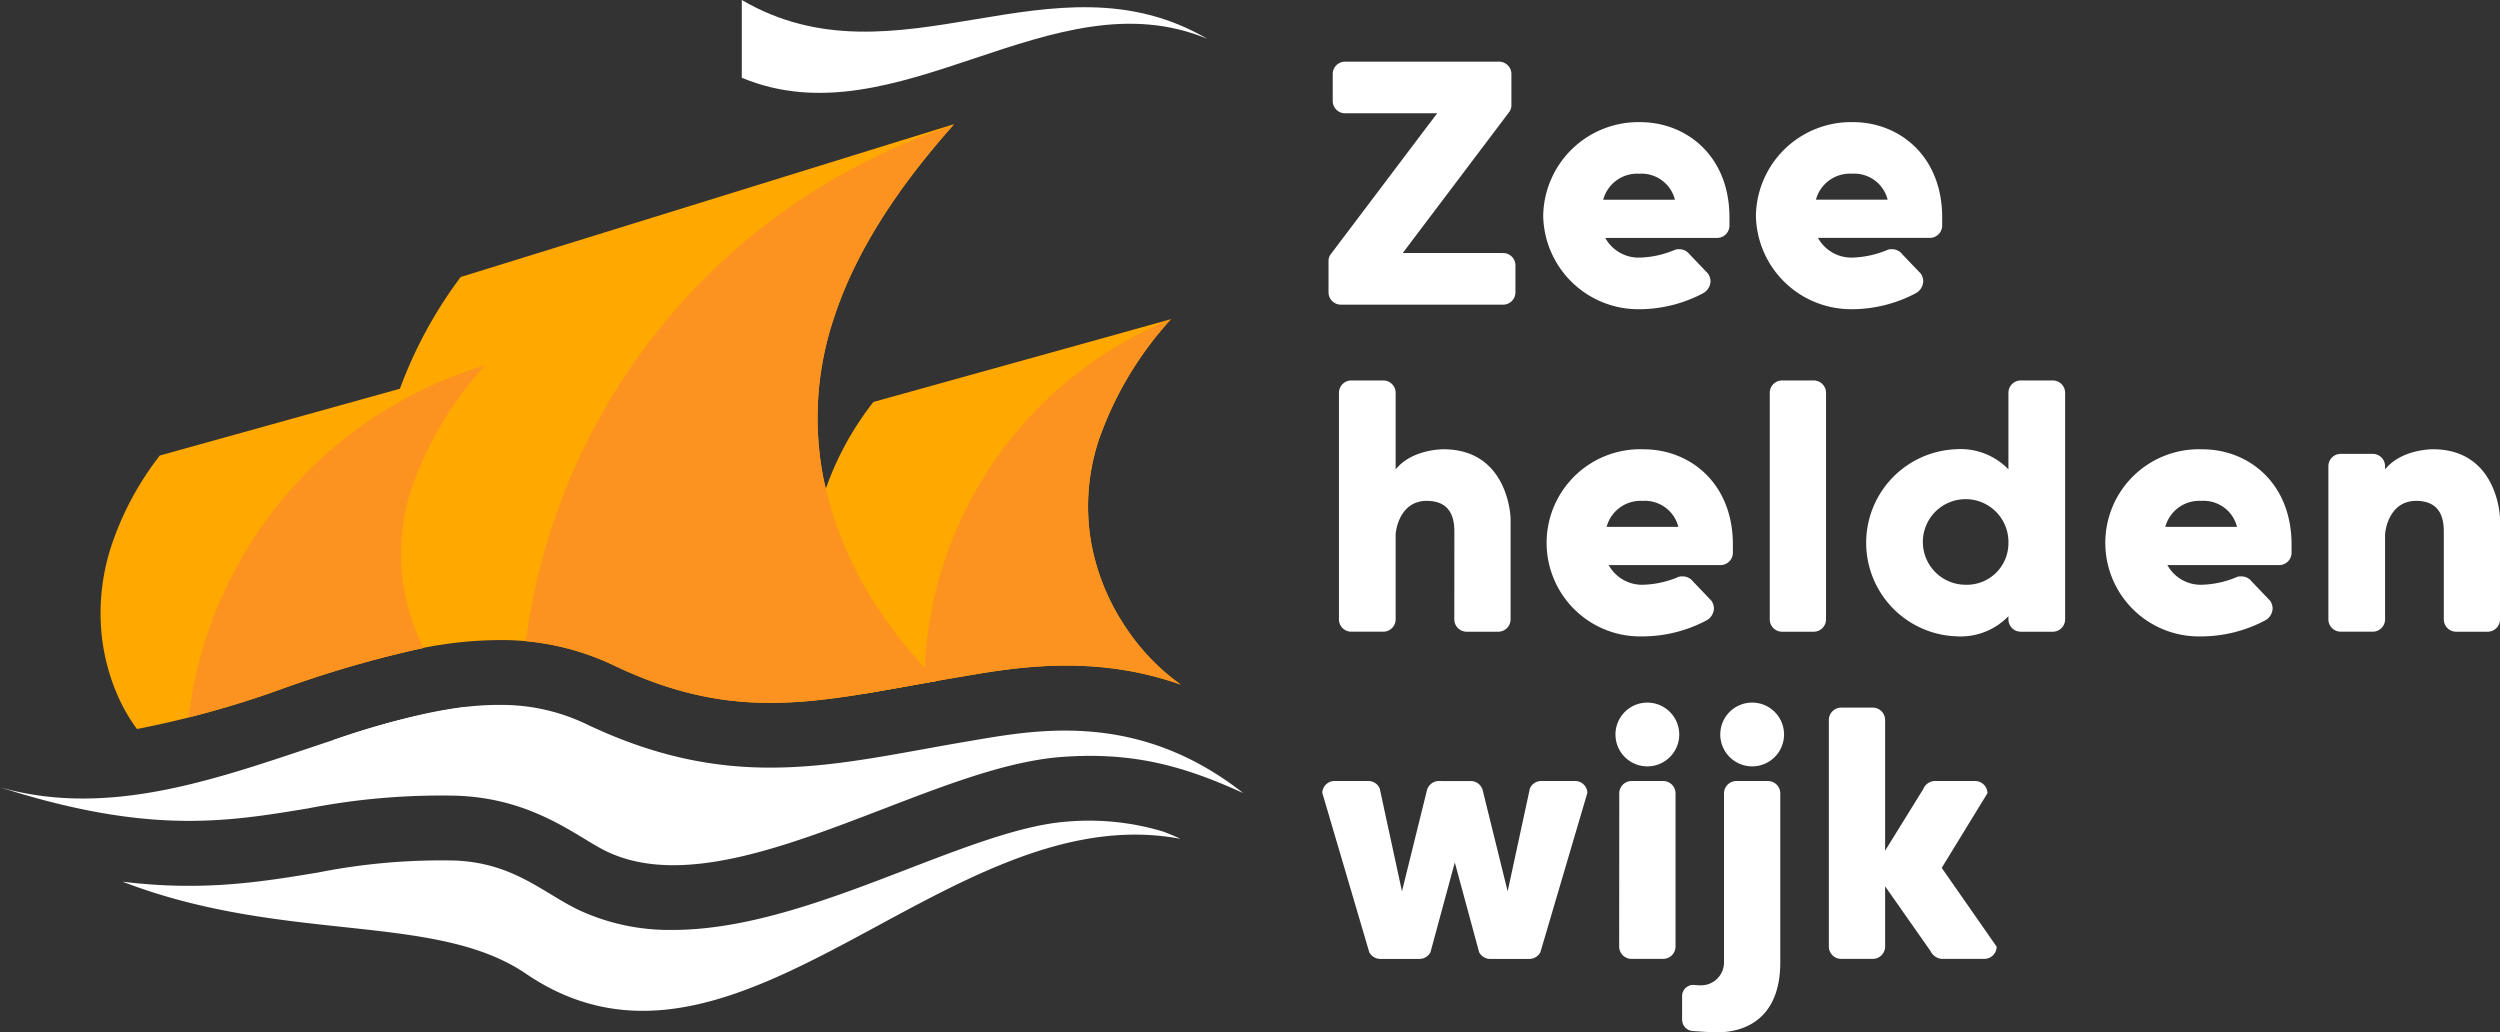 <svg xmlns="http://www.w3.org/2000/svg" xmlns:xlink="http://www.w3.org/1999/xlink" width="276" height="113.965" viewBox="0 0 276 113.965"><rect x="0" y="0" width="276" height="113.965" fill="#333333" stroke="none"/><defs><style>.a{fill:none;}.b{fill:#fff;}.c{fill:#ffa800;}.d{clip-path:url(#a);}.e{fill:#fc9220;}.f{clip-path:url(#b);}.g{clip-path:url(#c);}</style><clipPath id="a"><path class="a" d="M173.656,59.152l-8.594,2.39-7.674,2.134-6.894,1.917a33.477,33.477,0,0,0-5.559,10.483,23.875,23.875,0,0,0-.979,9.041,22.58,22.58,0,0,0,2,7.537,16.919,16.919,0,0,0,3.572,5.145c1.682-.276,3.41-.585,5.218-.912,1.6-.29,3.244-.587,4.948-.876l.7-.119c5.856-1,14.471-2.469,24.028.906a24.079,24.079,0,0,1-6.138-6.416,24.611,24.611,0,0,1-3.762-9.335,23.4,23.4,0,0,1,.844-11.225,38.613,38.613,0,0,1,7.983-13.367l-9.692,2.7" transform="translate(-143.868 -56.457)"/></clipPath><clipPath id="b"><path class="a" d="M112.87,27.437,98.381,31.926,86.3,35.668,76.081,38.835a48.319,48.319,0,0,0-7.443,14.5A35.587,35.587,0,0,0,67.18,65.85a35.066,35.066,0,0,0,2.432,10.773,31.637,31.637,0,0,0,1.56,3.321,43.957,43.957,0,0,1,9.335-1.028A28.652,28.652,0,0,1,92.949,81.69c12.414,5.946,21.03,4.388,32.95,2.229.92-.167,1.859-.335,2.811-.5a49.833,49.833,0,0,1-5.82-6.915,41.368,41.368,0,0,1-6.749-15.4,34.612,34.612,0,0,1,1.127-17.691c2.068-6.379,6.157-13.471,13.3-21.461l-17.7,5.484" transform="translate(-67.109 -21.953)"/></clipPath><clipPath id="c"><path class="a" d="M49.513,67.548l-9.431,2.623-8.335,2.317L24.33,74.552a33.325,33.325,0,0,0-5.482,10.383,23.888,23.888,0,0,0-.982,8.96,22.514,22.514,0,0,0,1.951,7.471,18.836,18.836,0,0,0,1.989,3.382,107.223,107.223,0,0,0,16.374-4.564A123.008,123.008,0,0,1,53.413,95.8a24.045,24.045,0,0,1-2.1-6.357,23.372,23.372,0,0,1,.831-11.351,38.9,38.9,0,0,1,8.132-13.536L49.513,67.548" transform="translate(-17.786 -64.556)"/></clipPath></defs><g transform="translate(7514 -3617)"><g transform="translate(-7432.106 3617)"><path class="b" d="M296.021,101.952v6.668a1.367,1.367,0,0,1-1.3,1.343h-3.612a1.367,1.367,0,0,1-1.3-1.343V83.567a1.367,1.367,0,0,1,1.3-1.343h3.612a1.367,1.367,0,0,1,1.3,1.343V98.016l4.214-6.808a1.418,1.418,0,0,1,1.2-.88h4.584a1.367,1.367,0,0,1,1.3,1.343l-5.049,8.242,6.067,8.706a1.367,1.367,0,0,1-1.3,1.343h-4.816a1.575,1.575,0,0,1-1.2-.88ZM281.342,81.668a3.52,3.52,0,1,1-3.519,3.52,3.518,3.518,0,0,1,3.519-3.52m-7.734,35.1v-2.779a1.252,1.252,0,0,1,1.2-1.157c.463.046.741.046.741.046a2.533,2.533,0,0,0,2.686-2.594V91.671a1.366,1.366,0,0,1,1.3-1.343h3.612a1.367,1.367,0,0,1,1.3,1.343v18.662c0,7.734-5.973,7.734-6.992,7.734-.88,0-1.9-.093-2.639-.139a1.253,1.253,0,0,1-1.2-1.158m-6.945-25.1a1.367,1.367,0,0,1,1.3-1.343h3.612a1.367,1.367,0,0,1,1.3,1.343v16.948a1.367,1.367,0,0,1-1.3,1.343H267.96a1.367,1.367,0,0,1-1.3-1.343Zm3.1-10a3.52,3.52,0,1,1-3.519,3.52,3.518,3.518,0,0,1,3.519-3.52m-19.4,8.66a1.39,1.39,0,0,1,1.2.926l2.779,11.252L256.8,91.162a1.36,1.36,0,0,1,1.157-.834H261.9a1.353,1.353,0,0,1,1.25,1.3l-5.187,17.6a1.4,1.4,0,0,1-1.2.741H252.4a1.4,1.4,0,0,1-1.2-.741l-2.686-9.91-2.686,9.91a1.4,1.4,0,0,1-1.2.741H240.27a1.4,1.4,0,0,1-1.2-.741l-5.186-17.6a1.352,1.352,0,0,1,1.25-1.3h3.936a1.361,1.361,0,0,1,1.158.834l2.454,11.344,2.779-11.252a1.391,1.391,0,0,1,1.2-.926ZM357.7,62.962c0-1.019,0-3.565-3.057-3.565-2.593,0-3.334,2.5-3.427,3.7v9.4a1.367,1.367,0,0,1-1.3,1.343h-3.659a1.367,1.367,0,0,1-1.3-1.343V55.553a1.367,1.367,0,0,1,1.3-1.343h3.659a1.367,1.367,0,0,1,1.3,1.343v.369c1.76-2.176,5-2.222,5.279-2.222,7.085,0,7.41,7.317,7.41,7.64V72.5a1.367,1.367,0,0,1-1.3,1.343H359a1.367,1.367,0,0,1-1.3-1.343ZM330.935,59.4a3.88,3.88,0,0,0-3.982,2.87h7.919a3.8,3.8,0,0,0-3.936-2.87m.093,14.957a10.333,10.333,0,1,1,0-20.653c5.14,0,9.863,3.75,9.863,10.512v.926a1.367,1.367,0,0,1-1.3,1.343h-12.41a4.209,4.209,0,0,0,3.75,2.176,10.7,10.7,0,0,0,3.983-.88,1.152,1.152,0,0,1,.37-.046,1.433,1.433,0,0,1,1.2.556l2.038,2.13a1.53,1.53,0,0,1,.278.88,1.571,1.571,0,0,1-.834,1.3,15.153,15.153,0,0,1-6.946,1.759M309.635,64.027a4.725,4.725,0,1,0-4.77,4.631,4.591,4.591,0,0,0,4.77-4.631m0,8.1a7.339,7.339,0,0,1-5.789,2.223,10.335,10.335,0,0,1,0-20.653,7.342,7.342,0,0,1,5.789,2.222V47.449a1.367,1.367,0,0,1,1.3-1.343h3.659a1.367,1.367,0,0,1,1.3,1.343V72.5a1.367,1.367,0,0,1-1.3,1.343h-3.659a1.367,1.367,0,0,1-1.3-1.343ZM283.286,47.449a1.367,1.367,0,0,1,1.3-1.343h3.612a1.367,1.367,0,0,1,1.3,1.343V72.5a1.367,1.367,0,0,1-1.3,1.343h-3.612a1.367,1.367,0,0,1-1.3-1.343ZM269.257,59.4a3.881,3.881,0,0,0-3.983,2.87h7.919a3.8,3.8,0,0,0-3.936-2.87m.093,14.957a10.333,10.333,0,1,1,0-20.653c5.139,0,9.863,3.75,9.863,10.512v.926a1.367,1.367,0,0,1-1.3,1.343h-12.41a4.21,4.21,0,0,0,3.751,2.176,10.7,10.7,0,0,0,3.983-.88,1.151,1.151,0,0,1,.37-.046,1.434,1.434,0,0,1,1.2.556l2.037,2.13a1.526,1.526,0,0,1,.278.88,1.57,1.57,0,0,1-.834,1.3,15.15,15.15,0,0,1-6.945,1.759M248.466,62.962c0-1.019,0-3.565-3.056-3.565-2.593,0-3.334,2.5-3.427,3.7v9.4a1.366,1.366,0,0,1-1.3,1.343h-3.659a1.366,1.366,0,0,1-1.3-1.343V47.449a1.366,1.366,0,0,1,1.3-1.343h3.659a1.366,1.366,0,0,1,1.3,1.343v8.474c1.76-2.176,5-2.222,5.279-2.222,7.085,0,7.41,7.317,7.41,7.64V72.5a1.367,1.367,0,0,1-1.3,1.343h-3.612a1.367,1.367,0,0,1-1.3-1.343Zm43.9-39.683a3.881,3.881,0,0,0-3.983,2.87H296.3a3.8,3.8,0,0,0-3.936-2.87m.093,14.957a10.509,10.509,0,0,1-10.7-10.326,10.509,10.509,0,0,1,10.7-10.326c5.14,0,9.863,3.75,9.863,10.512v.926a1.367,1.367,0,0,1-1.3,1.343h-12.41a4.21,4.21,0,0,0,3.751,2.176,10.7,10.7,0,0,0,3.983-.88,1.151,1.151,0,0,1,.37-.046,1.433,1.433,0,0,1,1.2.556l2.037,2.13a1.524,1.524,0,0,1,.278.879,1.57,1.57,0,0,1-.834,1.3,15.15,15.15,0,0,1-6.945,1.759m-23.57-14.957a3.88,3.88,0,0,0-3.982,2.87h7.918a3.8,3.8,0,0,0-3.936-2.87m.093,14.957a10.509,10.509,0,0,1-10.7-10.326,10.509,10.509,0,0,1,10.7-10.326c5.14,0,9.863,3.75,9.863,10.512v.926a1.367,1.367,0,0,1-1.3,1.343h-12.41a4.208,4.208,0,0,0,3.75,2.176,10.7,10.7,0,0,0,3.983-.88,1.151,1.151,0,0,1,.37-.046,1.433,1.433,0,0,1,1.2.556l2.038,2.13a1.529,1.529,0,0,1,.278.879,1.572,1.572,0,0,1-.834,1.3,15.152,15.152,0,0,1-6.946,1.759m-15.1-6.205a1.367,1.367,0,0,1,1.343,1.3v3.1a1.367,1.367,0,0,1-1.343,1.3H235.917a1.367,1.367,0,0,1-1.343-1.3V32.911a1.258,1.258,0,0,1,.278-.788L246.567,16.61H236.38a1.367,1.367,0,0,1-1.343-1.3v-3.1a1.367,1.367,0,0,1,1.343-1.3h17.04a1.367,1.367,0,0,1,1.343,1.3v3.52a1.256,1.256,0,0,1-.278.787L242.77,32.031Z" transform="translate(-169.798 -4.102)"/><path class="b" d="M131.209,8.584V0c17.135,10.015,34.271-5.723,51.406,4.292-17.135-7.154-34.271,11.446-51.406,4.292" transform="translate(-131.209)"/><path class="c" d="M145.959,92.655a16.915,16.915,0,0,0,3.572,5.145c1.682-.276,3.409-.585,5.218-.913,1.6-.289,3.244-.586,4.948-.874l.7-.119c5.857-1,14.471-2.469,24.028.906a24.072,24.072,0,0,1-6.138-6.417,24.629,24.629,0,0,1-3.763-9.334,23.4,23.4,0,0,1,.845-11.225,38.613,38.613,0,0,1,7.983-13.367l-9.692,2.7-8.594,2.39-7.674,2.133-6.894,1.917a33.489,33.489,0,0,0-5.559,10.484,23.871,23.871,0,0,0-.979,9.041,22.58,22.58,0,0,0,2,7.537" transform="translate(-135.967 -21.22)"/></g><g transform="translate(-7424.206 3652.237)"><g class="d" transform="translate(0 0)"><path class="e" d="M233.411,77.562a43.657,43.657,0,0,0-43.656,43.656L163.516,94.979a43.657,43.657,0,0,1,43.656-43.656l26.239,26.239" transform="translate(-151.253 -54.527)"/></g></g><g transform="translate(-7472.114 3630.702)"><path class="c" d="M69.612,76.622a31.7,31.7,0,0,0,1.56,3.321,43.962,43.962,0,0,1,9.335-1.027A28.645,28.645,0,0,1,92.949,81.69c12.414,5.946,21.029,4.388,32.95,2.229.919-.166,1.859-.335,2.811-.5a49.823,49.823,0,0,1-5.82-6.914,41.4,41.4,0,0,1-6.749-15.4,34.619,34.619,0,0,1,1.127-17.691c2.067-6.379,6.157-13.47,13.3-21.461l-17.7,5.484L98.382,31.926,86.3,35.668,76.081,38.835a48.337,48.337,0,0,0-7.442,14.5A35.573,35.573,0,0,0,67.18,65.85a35.048,35.048,0,0,0,2.432,10.773" transform="translate(-67.11 -21.953)"/></g><g transform="translate(-7472.114 3630.702)"><g class="f" transform="translate(0 0)"><path class="e" d="M194.378,49.383c-34.784,3.3-63.3,36.806-69.513,69.513l-32.8-32.8a69.512,69.512,0,0,1,69.513-69.512l32.8,32.8" transform="translate(-76.488 -19.934)"/></g></g><g transform="translate(-7502.899 3657.293)"><path class="c" d="M19.817,101.367a18.866,18.866,0,0,0,1.989,3.381,107.179,107.179,0,0,0,16.375-4.564A122.937,122.937,0,0,1,53.413,95.8a24.045,24.045,0,0,1-2.1-6.357,23.385,23.385,0,0,1,.831-11.35,38.917,38.917,0,0,1,8.132-13.536L49.513,67.549l-9.431,2.623-8.334,2.317L24.33,74.552a33.33,33.33,0,0,0-5.482,10.382,23.894,23.894,0,0,0-.982,8.961,22.518,22.518,0,0,0,1.951,7.471" transform="translate(-17.786 -64.557)"/></g><g transform="translate(-7502.899 3657.292)"><g class="g" transform="translate(0 0)"><path class="e" d="M116.679,99.02A46.349,46.349,0,0,0,70.33,145.369l-37.5-37.5A46.349,46.349,0,0,1,79.179,61.52l37.5,37.5" transform="translate(-23.44 -63.415)"/></g></g><g transform="translate(-7514 3694.825)"><path class="b" d="M73.334,125.062a76.667,76.667,0,0,0-14.635,3.7l18.382-.5a22.445,22.445,0,0,1-3.747-3.2" transform="translate(-22.062 -124.83)"/><path class="b" d="M33.931,136.127a76.664,76.664,0,0,1,16.594-1.413c6.565.263,10.869,2.865,14.013,4.765.924.559,1.723,1.042,2.437,1.384,8.168,3.913,19.568-.472,30.589-4.71,7.1-2.729,13.8-5.306,19.773-5.73,7.844-.552,13.39,1.025,19.916,4-11.386-8.948-22.371-7.087-29.725-5.828l-.708.12c-1.678.284-3.295.577-4.868.861-12.244,2.216-22.817,4.129-37.32-2.817a21.654,21.654,0,0,0-9.4-2.072h-.2c-6.672,0-13.759,2.373-21.26,4.885-11,3.682-22.336,7.47-33.769,4.209,16.389,5.24,24.928,3.832,33.931,2.344" transform="translate(0 -124.69)"/><path class="b" d="M125.987,145.268c-4.906.346-11.124,2.738-17.707,5.27-8.311,3.2-17.4,6.691-25.863,6.691a23.728,23.728,0,0,1-10.39-2.207c-1.028-.492-2.009-1.085-3.048-1.713-2.887-1.745-5.871-3.549-10.6-3.739a69.676,69.676,0,0,0-15.139,1.324c-6.28,1.038-12.7,2.1-21.572,1.007,17.9,6.883,34.5,3.327,44.53,10.154,23.334,15.881,46.417-19.775,72.276-14.882-.619-.293-1.249-.554-1.884-.793a28.3,28.3,0,0,0-10.607-1.112" transform="translate(-8.146 -132.39)"/></g></g></svg>